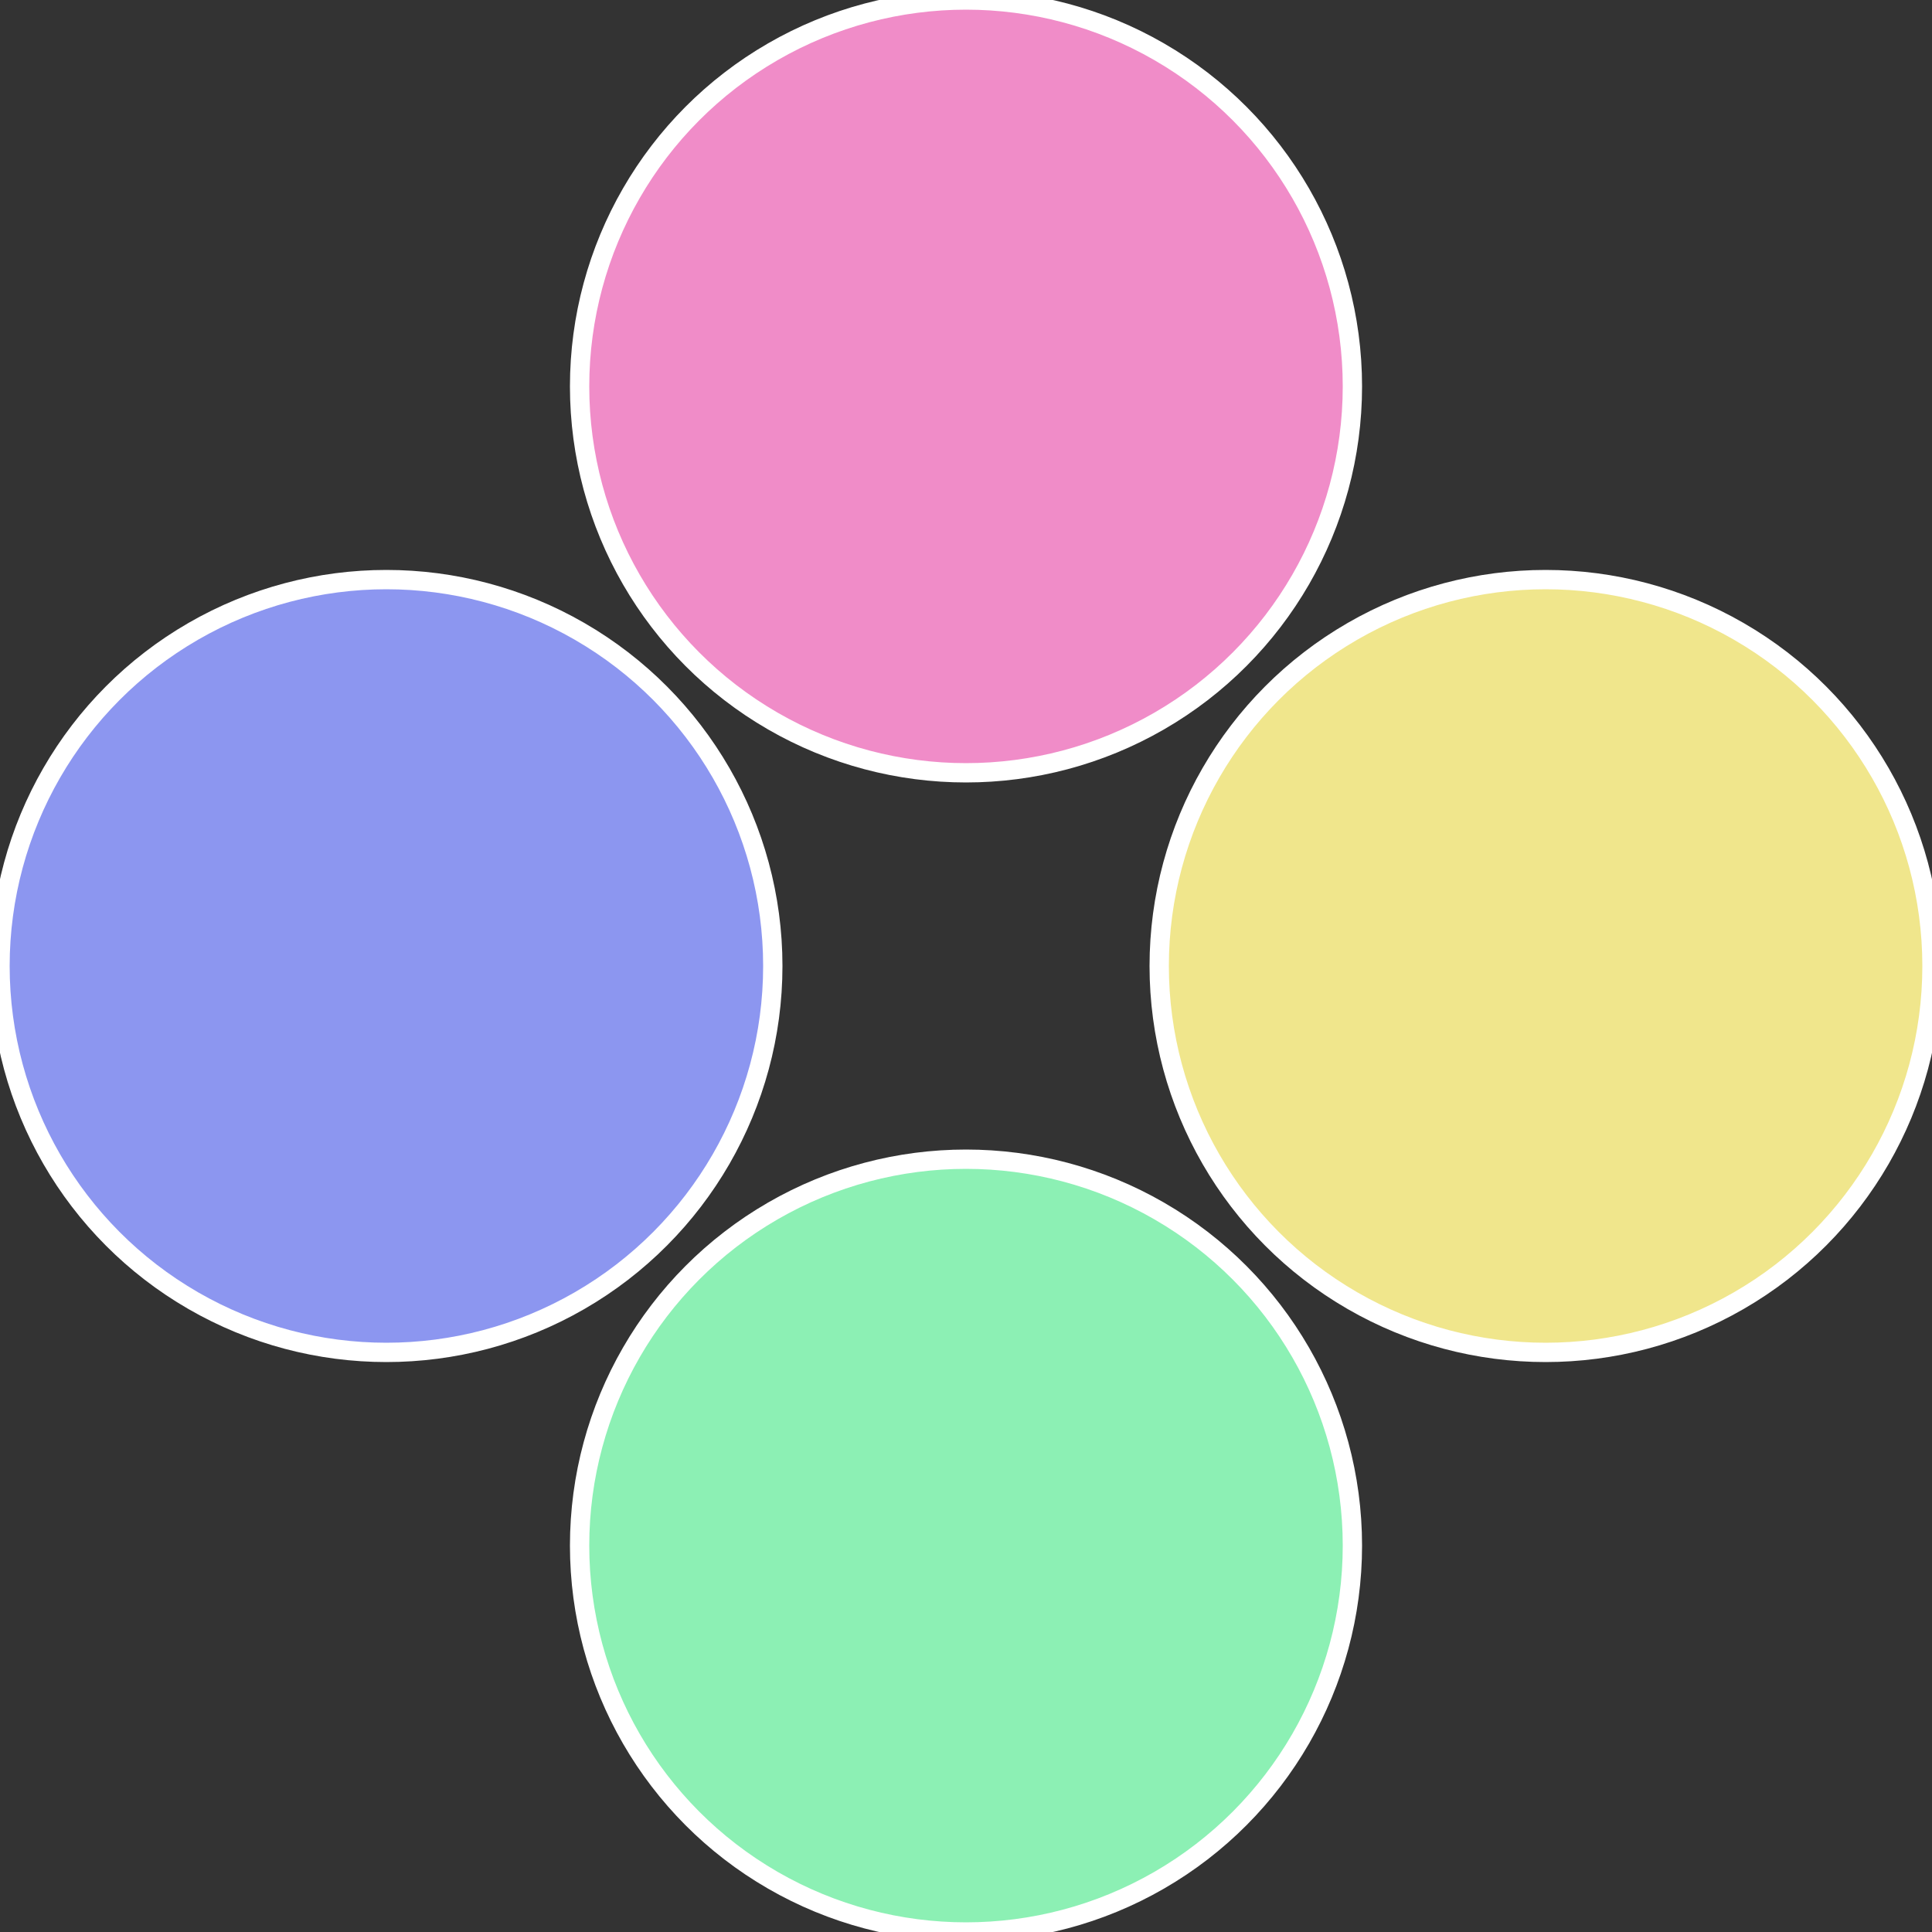 <?xml version="1.0" standalone="no"?>
<svg width="500" height="500" viewBox="-1 -1 2 2" xmlns="http://www.w3.org/2000/svg">
 
                <rect x="-1" y="-1" width="2" height="2" fill="#333333" stroke="none"/>
 
                <circle cx="0.6" cy="0" r="0.4" fill="#f0e68c" stroke="#fff" stroke-width="1%" />
             
                <circle cx="3.6739403974421E-17" cy="0.6" r="0.4" fill="#8cf0b4" stroke="#fff" stroke-width="1%" />
             
                <circle cx="-0.6" cy="7.3478807948841E-17" r="0.4" fill="#8c96f0" stroke="#fff" stroke-width="1%" />
             
                <circle cx="-1.1021821192326E-16" cy="-0.6" r="0.4" fill="#f08cc8" stroke="#fff" stroke-width="1%" />
            </svg>
